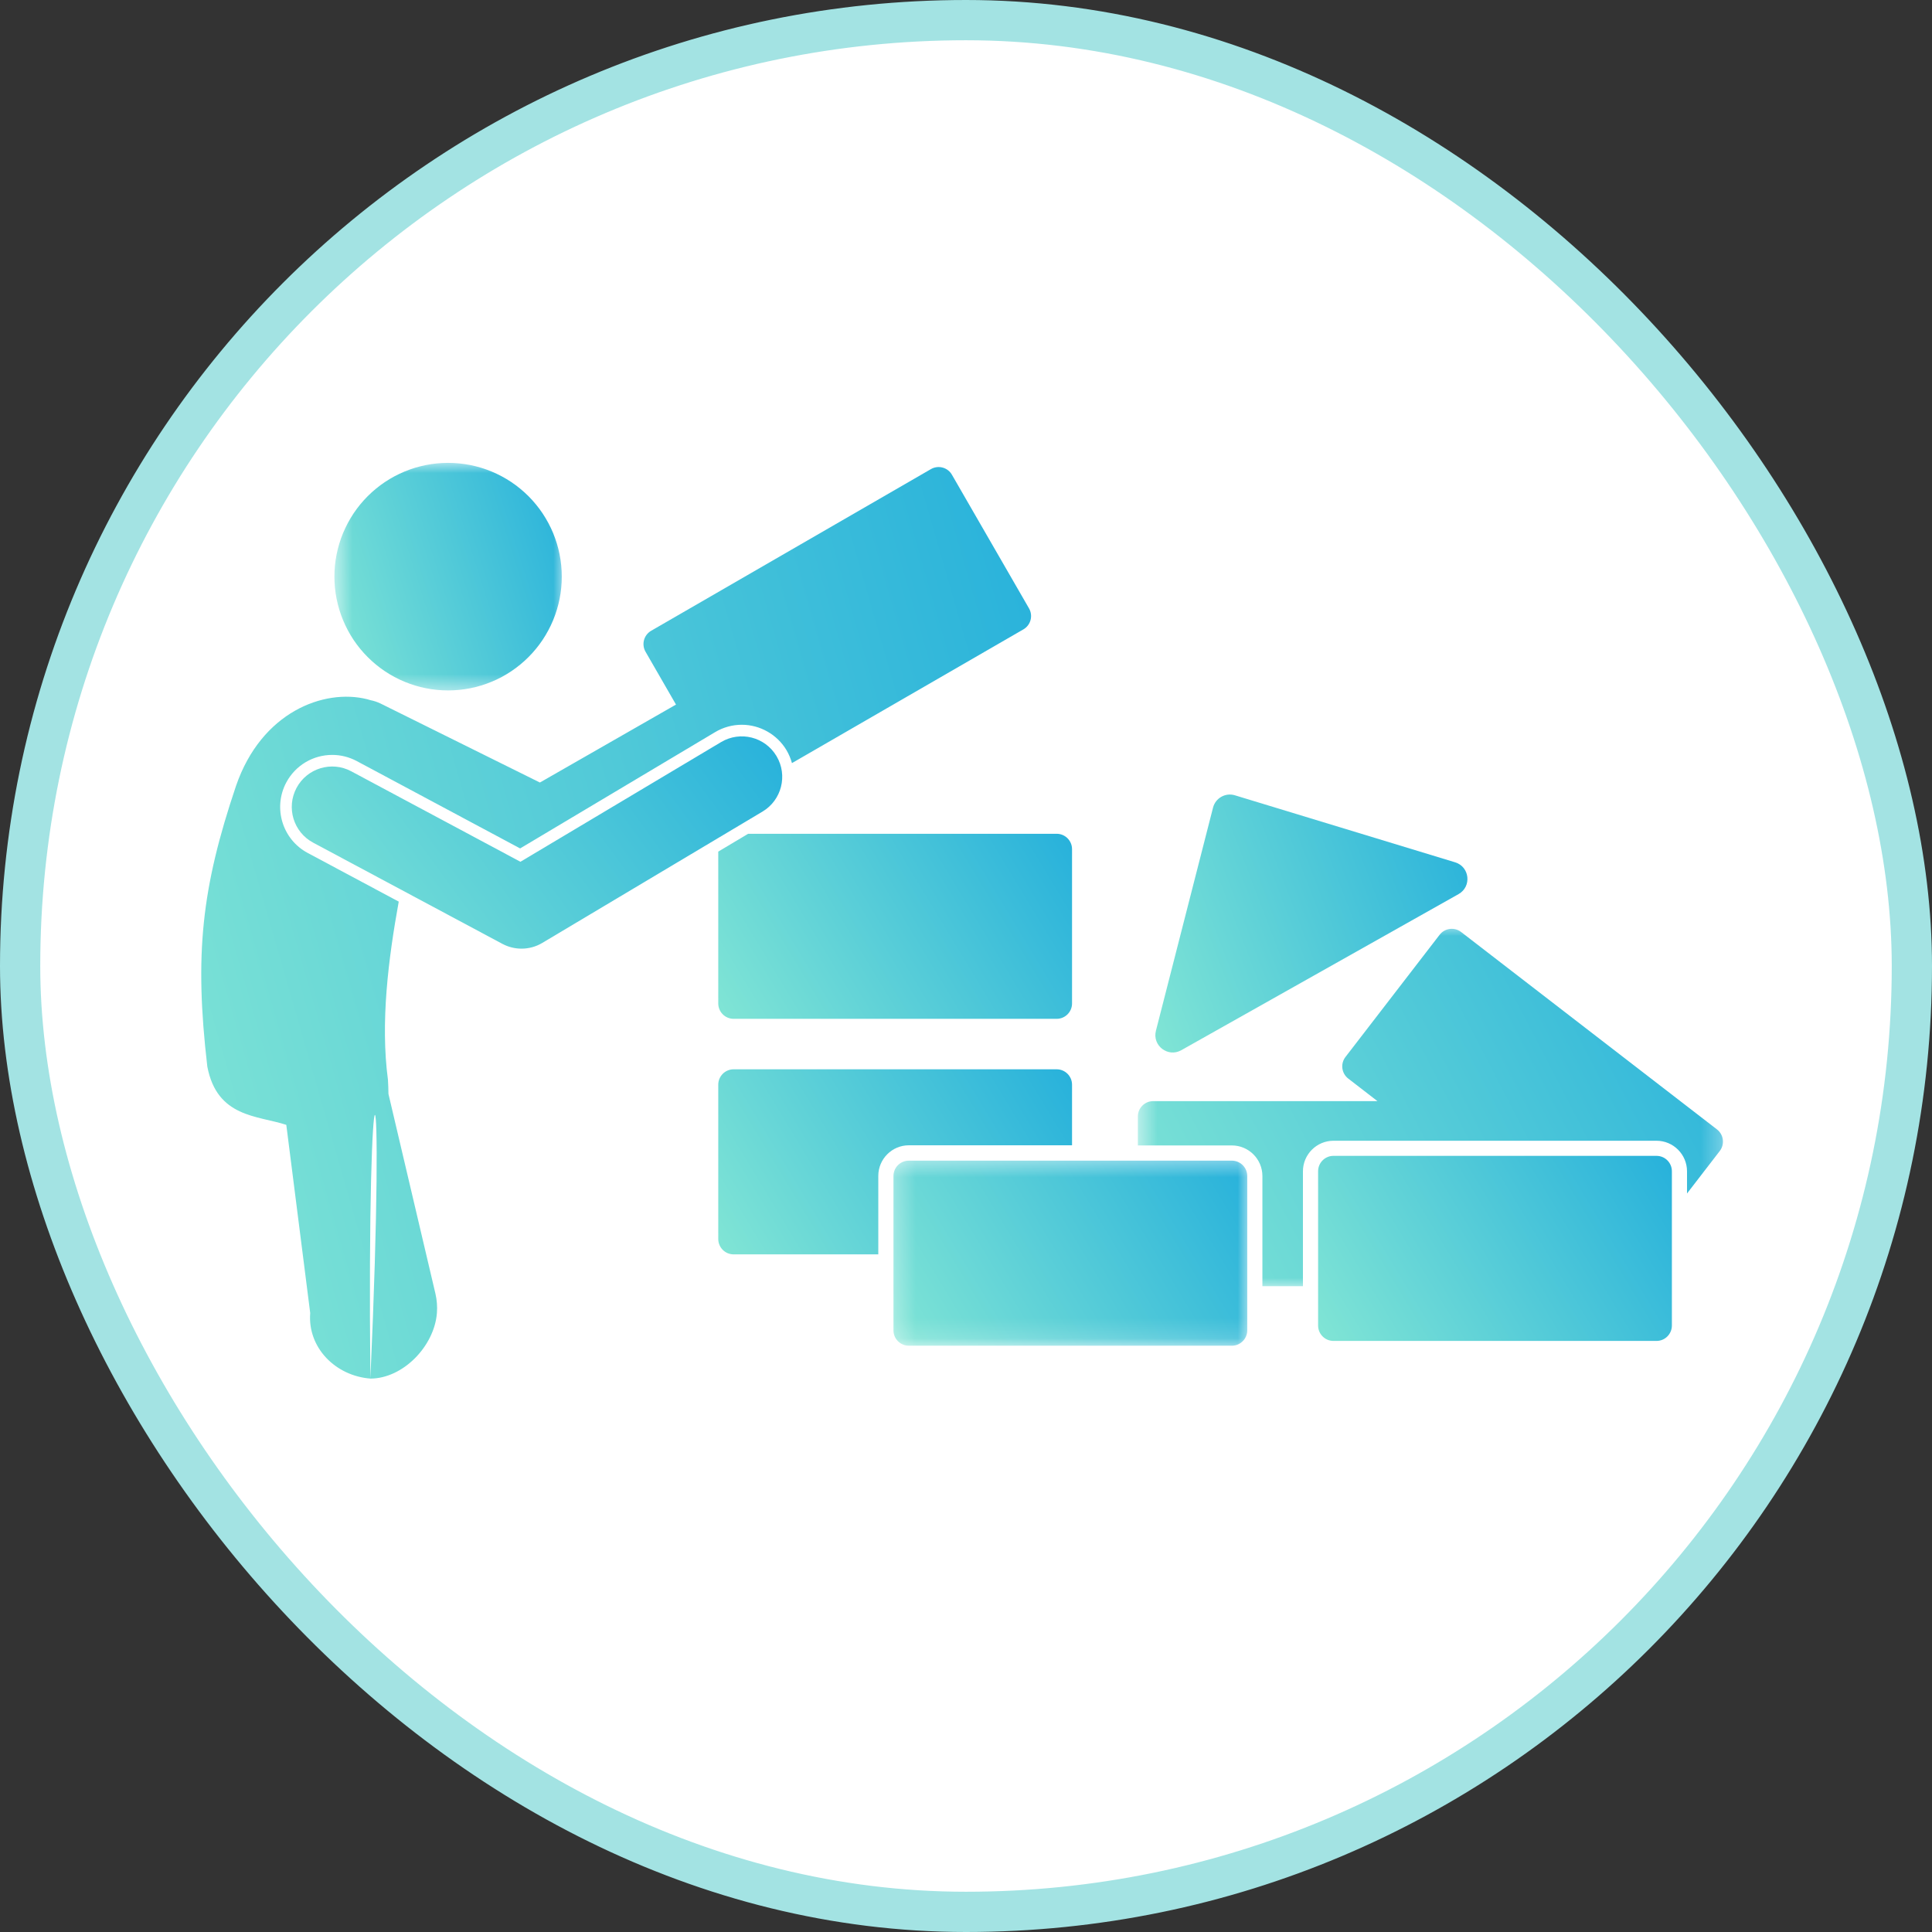 <?xml version="1.0" encoding="utf-8"?>
<svg xmlns="http://www.w3.org/2000/svg" width="96" height="96" viewBox="0 0 96 96" fill="none">
<rect x="0" y="0" width="96" height="96" fill="#333333" stroke="none"/>
<rect x="1" y="1" width="94" height="94" rx="47" fill="white" stroke="#A3E3E3" stroke-width="2"/>
<path d="M58.696 52.185L72.476 44.427C73.138 44.053 73.031 43.069 72.305 42.848L61.362 39.518C60.892 39.375 60.397 39.654 60.275 40.13L57.437 51.218C57.249 51.955 58.034 52.558 58.696 52.185Z" fill="url(#paint0_linear_6456_346)"/>
<mask id="mask0_6456_346" style="mask-type:luminance" maskUnits="userSpaceOnUse" x="56" y="45" width="30" height="20">
<path d="M56.486 45.949H85.724V64.035H56.486V45.949Z" fill="white"/>
</mask>
<g mask="url(#mask0_6456_346)">
<path d="M85.316 56.12L72.604 46.312C72.27 46.054 71.79 46.115 71.533 46.45L66.855 52.521C66.597 52.856 66.659 53.336 66.994 53.594L68.444 54.714H57.304C56.882 54.714 56.54 55.056 56.54 55.478V56.916H61.211C62.047 56.916 62.728 57.598 62.728 58.436V63.91H64.742V58.203C64.742 57.365 65.423 56.683 66.26 56.683H82.311C83.147 56.683 83.827 57.365 83.827 58.203V59.304L85.454 57.193C85.712 56.858 85.65 56.378 85.316 56.12Z" fill="url(#paint1_linear_6456_346)"/>
</g>
<path d="M45.16 56.909H53.269V53.898C53.269 53.475 52.927 53.133 52.505 53.133H36.454C36.032 53.133 35.69 53.475 35.69 53.898V61.564C35.69 61.987 36.032 62.329 36.454 62.329H43.642V58.429C43.642 57.591 44.323 56.909 45.16 56.909Z" fill="url(#paint2_linear_6456_346)"/>
<path d="M35.69 49.861C35.69 50.283 36.032 50.625 36.454 50.625H52.505C52.927 50.625 53.269 50.283 53.269 49.861V42.194C53.269 41.772 52.927 41.43 52.505 41.43H37.176L35.69 42.316V49.861Z" fill="url(#paint3_linear_6456_346)"/>
<mask id="mask1_6456_346" style="mask-type:luminance" maskUnits="userSpaceOnUse" x="16" y="23" width="13" height="12">
<path d="M16.557 23H28.066V34.442H16.557V23Z" fill="white"/>
</mask>
<g mask="url(#mask1_6456_346)">
<path d="M27.914 28.653C27.914 28.838 27.906 29.023 27.887 29.207C27.869 29.391 27.843 29.575 27.806 29.757C27.77 29.937 27.725 30.117 27.671 30.294C27.618 30.471 27.555 30.646 27.485 30.816C27.414 30.988 27.335 31.155 27.247 31.318C27.16 31.482 27.065 31.64 26.963 31.794C26.86 31.948 26.75 32.096 26.632 32.239C26.515 32.383 26.391 32.52 26.26 32.65C26.13 32.782 25.992 32.906 25.849 33.023C25.706 33.141 25.558 33.251 25.404 33.354C25.25 33.457 25.092 33.551 24.928 33.639C24.765 33.727 24.598 33.806 24.427 33.876C24.256 33.947 24.082 34.009 23.905 34.063C23.728 34.117 23.549 34.162 23.368 34.198C23.186 34.234 23.003 34.262 22.819 34.279C22.635 34.297 22.45 34.307 22.266 34.307C22.081 34.307 21.896 34.297 21.712 34.279C21.527 34.262 21.345 34.234 21.163 34.198C20.982 34.162 20.802 34.117 20.625 34.063C20.448 34.009 20.275 33.947 20.103 33.876C19.933 33.806 19.766 33.727 19.602 33.639C19.439 33.551 19.281 33.457 19.127 33.354C18.973 33.251 18.825 33.141 18.682 33.023C18.539 32.906 18.402 32.782 18.271 32.65C18.14 32.52 18.016 32.383 17.898 32.239C17.781 32.096 17.671 31.948 17.568 31.794C17.465 31.64 17.371 31.482 17.284 31.318C17.197 31.155 17.118 30.988 17.046 30.816C16.975 30.646 16.913 30.471 16.86 30.294C16.806 30.117 16.761 29.937 16.725 29.757C16.689 29.575 16.662 29.391 16.643 29.207C16.626 29.023 16.617 28.838 16.617 28.653C16.617 28.468 16.626 28.283 16.643 28.099C16.662 27.915 16.689 27.732 16.725 27.55C16.761 27.368 16.806 27.189 16.86 27.012C16.913 26.835 16.975 26.661 17.046 26.489C17.118 26.319 17.197 26.152 17.284 25.988C17.371 25.825 17.465 25.666 17.568 25.512C17.671 25.358 17.781 25.21 17.898 25.067C18.016 24.924 18.14 24.786 18.271 24.655C18.402 24.525 18.539 24.4 18.682 24.283C18.825 24.165 18.973 24.055 19.127 23.952C19.281 23.85 19.439 23.754 19.602 23.667C19.766 23.58 19.933 23.501 20.103 23.43C20.275 23.36 20.448 23.297 20.625 23.243C20.802 23.19 20.982 23.145 21.163 23.108C21.345 23.073 21.527 23.045 21.712 23.027C21.896 23.009 22.081 23 22.266 23C22.45 23 22.635 23.009 22.819 23.027C23.003 23.045 23.186 23.073 23.368 23.108C23.549 23.145 23.728 23.19 23.905 23.243C24.082 23.297 24.256 23.36 24.427 23.43C24.598 23.501 24.765 23.58 24.928 23.667C25.092 23.754 25.25 23.85 25.404 23.952C25.558 24.055 25.706 24.165 25.849 24.283C25.992 24.4 26.13 24.525 26.26 24.655C26.391 24.786 26.515 24.924 26.632 25.067C26.75 25.21 26.86 25.358 26.963 25.512C27.065 25.666 27.16 25.825 27.247 25.988C27.335 26.152 27.414 26.319 27.485 26.489C27.555 26.661 27.618 26.835 27.671 27.012C27.725 27.189 27.77 27.368 27.806 27.55C27.843 27.732 27.869 27.915 27.887 28.099C27.906 28.283 27.914 28.468 27.914 28.653Z" fill="url(#paint4_linear_6456_346)"/>
</g>
<path d="M14.226 38.879C14.676 38.035 15.552 37.511 16.509 37.511C16.93 37.511 17.351 37.617 17.725 37.816L25.845 42.158L35.536 36.378C35.937 36.139 36.394 36.013 36.858 36.013C37.766 36.013 38.617 36.497 39.081 37.276C39.203 37.482 39.291 37.698 39.352 37.918L50.851 31.274C51.217 31.063 51.342 30.595 51.131 30.229L47.301 23.59C47.09 23.223 46.622 23.099 46.257 23.31L32.357 31.342C31.991 31.553 31.866 32.02 32.077 32.386L33.59 35.01L26.827 38.883L18.914 34.96C18.748 34.879 18.576 34.824 18.404 34.79C18.351 34.773 18.297 34.757 18.242 34.743C16.098 34.208 12.992 35.373 11.727 39.052C10.019 44.122 9.652 47.42 10.302 53.002C10.792 55.532 12.782 55.423 14.226 55.893L15.414 65.243C15.279 66.972 16.676 68.367 18.404 68.501C18.223 50.959 19.191 51.106 18.404 68.501C20.026 68.501 21.582 66.89 21.71 65.244C21.735 64.921 21.71 64.595 21.636 64.279L19.302 54.356C19.3 54.136 19.292 53.903 19.277 53.652C18.896 50.801 19.299 47.637 19.813 44.801L15.287 42.381C14.03 41.709 13.554 40.138 14.226 38.879Z" fill="url(#paint5_linear_6456_346)"/>
<path d="M38.585 37.571C38.017 36.618 36.786 36.305 35.831 36.873L25.86 42.821L17.453 38.325C16.475 37.802 15.258 38.171 14.735 39.15C14.212 40.129 14.582 41.348 15.56 41.871L24.967 46.902C25.264 47.059 25.589 47.138 25.914 47.138C26.27 47.138 26.626 47.044 26.943 46.855L37.889 40.327C38.841 39.759 39.153 38.525 38.585 37.571Z" fill="url(#paint6_linear_6456_346)"/>
<mask id="mask2_6456_346" style="mask-type:luminance" maskUnits="userSpaceOnUse" x="44" y="57" width="19" height="10">
<path d="M44.273 57.453H62.124V66.857H44.273V57.453Z" fill="white"/>
</mask>
<g mask="url(#mask2_6456_346)">
<path d="M61.975 58.437C61.975 58.014 61.632 57.672 61.21 57.672H45.159C44.737 57.672 44.395 58.014 44.395 58.437V66.103C44.395 66.526 44.737 66.868 45.159 66.868H61.21C61.632 66.868 61.975 66.526 61.975 66.103V58.437Z" fill="url(#paint7_linear_6456_346)"/>
</g>
<path d="M83.075 58.198C83.075 57.776 82.734 57.434 82.311 57.434H66.26C65.838 57.434 65.496 57.776 65.496 58.198V65.865C65.496 66.288 65.838 66.63 66.26 66.63H82.311C82.734 66.63 83.075 66.287 83.075 65.865V58.198Z" fill="url(#paint8_linear_6456_346)"/>
<defs>
<linearGradient id="paint0_linear_6456_346" x1="72.916" y1="39.48" x2="55.111" y2="46.296" gradientUnits="userSpaceOnUse">
<stop stop-color="#27B1DB"/>
<stop offset="1" stop-color="#81E5D5"/>
</linearGradient>
<linearGradient id="paint1_linear_6456_346" x1="85.613" y1="46.152" x2="55.438" y2="61.784" gradientUnits="userSpaceOnUse">
<stop stop-color="#27B1DB"/>
<stop offset="1" stop-color="#81E5D5"/>
</linearGradient>
<linearGradient id="paint2_linear_6456_346" x1="53.269" y1="53.133" x2="36.326" y2="63.381" gradientUnits="userSpaceOnUse">
<stop stop-color="#27B1DB"/>
<stop offset="1" stop-color="#81E5D5"/>
</linearGradient>
<linearGradient id="paint3_linear_6456_346" x1="53.269" y1="41.43" x2="36.327" y2="51.678" gradientUnits="userSpaceOnUse">
<stop stop-color="#27B1DB"/>
<stop offset="1" stop-color="#81E5D5"/>
</linearGradient>
<linearGradient id="paint4_linear_6456_346" x1="27.914" y1="23" x2="14.393" y2="27.274" gradientUnits="userSpaceOnUse">
<stop stop-color="#27B1DB"/>
<stop offset="1" stop-color="#81E5D5"/>
</linearGradient>
<linearGradient id="paint5_linear_6456_346" x1="51.234" y1="23.207" x2="1.112" y2="37.644" gradientUnits="userSpaceOnUse">
<stop stop-color="#27B1DB"/>
<stop offset="1" stop-color="#81E5D5"/>
</linearGradient>
<linearGradient id="paint6_linear_6456_346" x1="38.868" y1="36.59" x2="17.96" y2="51.874" gradientUnits="userSpaceOnUse">
<stop stop-color="#27B1DB"/>
<stop offset="1" stop-color="#81E5D5"/>
</linearGradient>
<linearGradient id="paint7_linear_6456_346" x1="61.975" y1="57.672" x2="45.031" y2="67.92" gradientUnits="userSpaceOnUse">
<stop stop-color="#27B1DB"/>
<stop offset="1" stop-color="#81E5D5"/>
</linearGradient>
<linearGradient id="paint8_linear_6456_346" x1="83.075" y1="57.434" x2="66.132" y2="67.681" gradientUnits="userSpaceOnUse">
<stop stop-color="#27B1DB"/>
<stop offset="1" stop-color="#81E5D5"/>
</linearGradient>
</defs>
</svg>